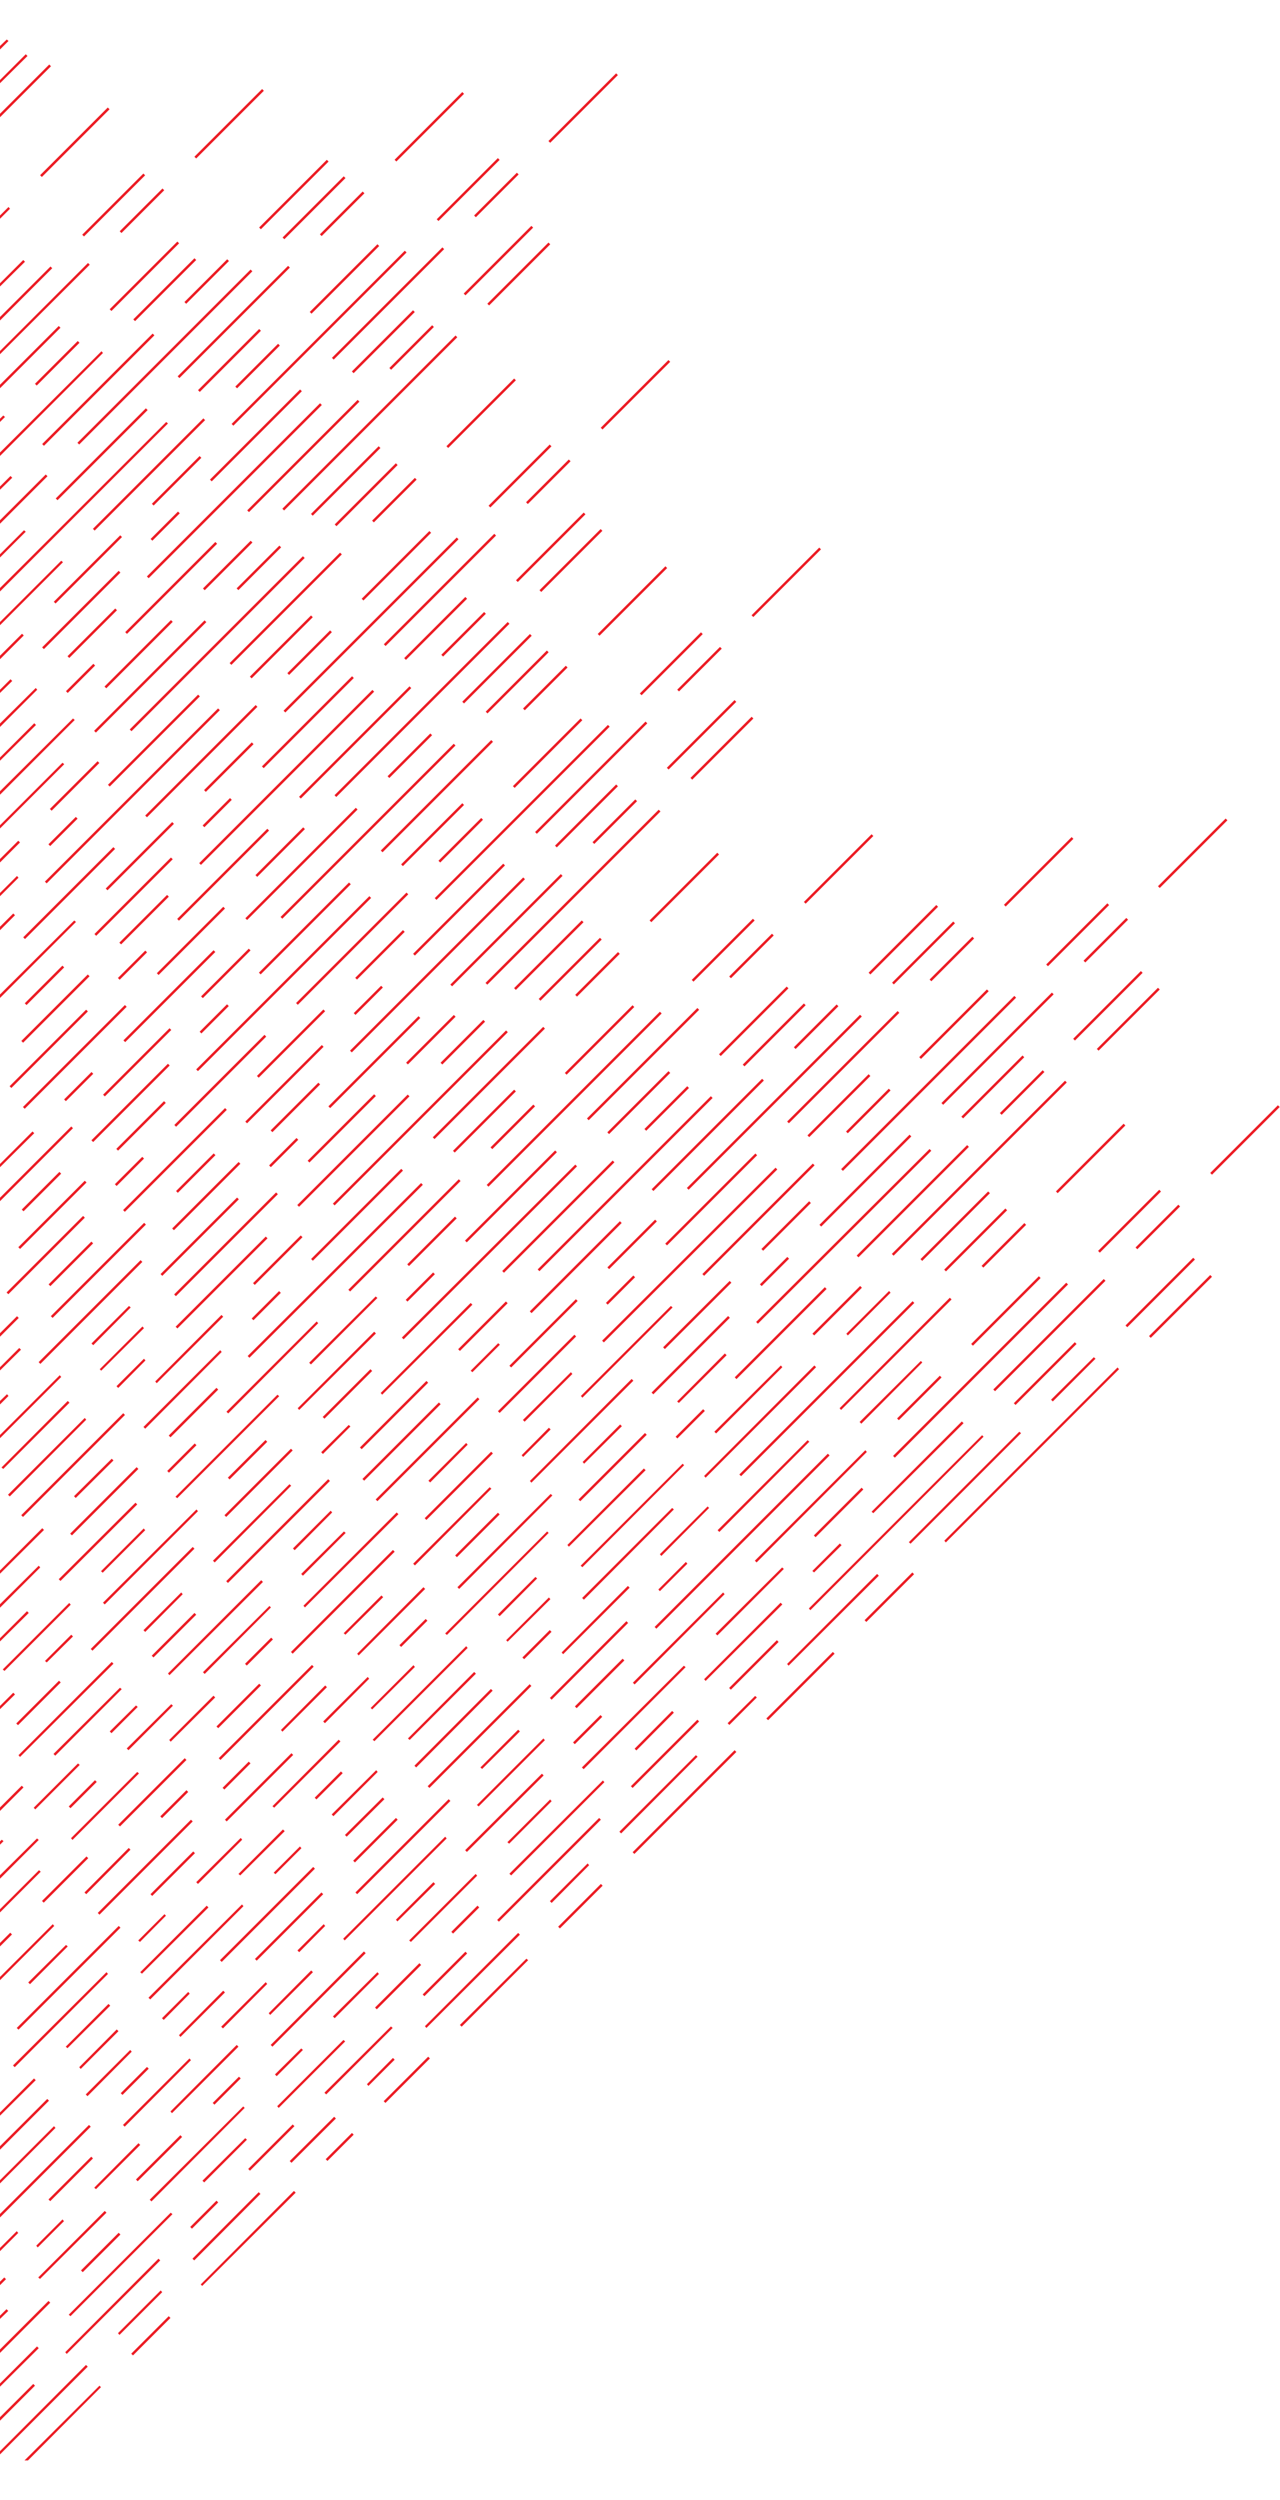 <?xml version="1.0" encoding="utf-8"?>
<!-- Generator: Adobe Illustrator 21.0.2, SVG Export Plug-In . SVG Version: 6.00 Build 0)  -->
<svg version="1.1" id="Ebene_1" xmlns="http://www.w3.org/2000/svg" xmlns:xlink="http://www.w3.org/1999/xlink" x="0px" y="0px"
	 viewBox="0 0 512.1 1000" style="enable-background:new 0 0 512.1 1000;" xml:space="preserve">
<style type="text/css">
	.st0{fill:#EC1C24;}
</style>
<g>
	<polygon class="st0" points="14.8,735.4 0,750.1 0,751.5 15.5,736 	"/>
	<polygon class="st0" points="306.6,687.4 307.3,688.1 333.9,661.5 333.2,660.8 	"/>
	<polygon class="st0" points="292.4,675.9 311.5,656.8 310.8,656.1 291.7,675.2 	"/>
	<polygon class="st0" points="117.8,850.5 117.1,849.8 99.3,867.6 100,868.3 	"/>
	<polygon class="st0" points="315.5,666.3 351.6,630.3 350.9,629.6 314.9,665.6 	"/>
	<polygon class="st0" points="291.1,689.3 291.8,690 302.8,679 302.1,678.4 	"/>
	<polygon class="st0" points="96.3,831.4 95.6,830.7 85.1,841.2 85.8,841.9 	"/>
	<polygon class="st0" points="49.2,850 49.9,850.7 76.4,824.1 75.8,823.4 	"/>
	<polygon class="st0" points="345.9,648.1 346.6,648.8 365.7,629.7 365,629 	"/>
	
		<rect x="455.1" y="521.9" transform="matrix(0.708 -0.706 0.706 0.708 -230.982 486.243)" class="st0" width="34.6" height="1"/>
	<polygon class="st0" points="119.7,780.9 130.1,770.4 129.5,769.7 119,780.2 	"/>
	
		<rect x="445.1" y="516.5" transform="matrix(0.707 -0.707 0.707 0.707 -229.559 479.717)" class="st0" width="38.3" height="1"/>
	<polygon class="st0" points="408.5,573.3 407.8,572.7 363.6,616.9 364.3,617.5 	"/>
	
		<rect x="434.7" y="488" transform="matrix(0.707 -0.707 0.707 0.707 -213.035 462.693)" class="st0" width="34.6" height="1"/>
	<polygon class="st0" points="0.7,735.9 0,736.6 0,737.9 1.4,736.5 	"/>
	<polygon class="st0" points="377.8,616.3 378.4,617 447.7,547.7 447.1,547 	"/>
	<polygon class="st0" points="235.1,745.4 220,760.5 220.7,761.2 235.7,746.1 	"/>
	
		<rect x="451.2" y="490.3" transform="matrix(0.707 -0.707 0.707 0.707 -211.339 471.361)" class="st0" width="24.2" height="1"/>
	<polygon class="st0" points="312.9,627 286.3,653.5 287,654.2 313.6,627.6 	"/>
	<polygon class="st0" points="251.9,635.1 251.2,634.4 224.7,661 225.3,661.7 	"/>
	<polygon class="st0" points="312.3,641.1 281.7,671.7 282.3,672.4 313,641.8 	"/>
	<polygon class="st0" points="268.9,603.2 232.9,639.2 233.6,639.9 269.6,603.8 	"/>
	<polygon class="st0" points="346.2,580.1 302,624.3 302.7,625 346.8,580.8 	"/>
	<polygon class="st0" points="392.9,574.1 323.6,643.4 324.2,644.1 393.5,574.7 	"/>
	<polygon class="st0" points="325.7,629 336.7,618.1 336,617.4 325,628.4 	"/>
	<polygon class="st0" points="344.7,595.1 325.6,614.2 326.3,614.9 345.4,595.8 	"/>
	<polygon class="st0" points="190.3,749.6 163.7,776.2 164.4,776.8 190.9,750.3 	"/>
	
		<rect x="146.8" y="794.2" transform="matrix(0.707 -0.707 0.707 0.707 -515.244 345.335)" class="st0" width="25.1" height="1"/>
	<polygon class="st0" points="151,788.9 133.2,806.6 133.9,807.3 151.6,789.6 	"/>
	<polygon class="st0" points="138.1,816.6 137.4,816 110.9,842.5 111.5,843.2 	"/>
	<polygon class="st0" points="216.8,709.5 186.1,740.1 186.8,740.8 217.5,710.2 	"/>
	<polygon class="st0" points="220.1,719.8 203,736.9 203.7,737.5 220.7,720.5 	"/>
	<polygon class="st0" points="349.4,605.3 385.5,569.3 384.8,568.6 348.7,604.7 	"/>
	
		<rect x="178.9" y="767.4" transform="matrix(0.707 -0.707 0.707 0.707 -488.471 356.683)" class="st0" width="14.8" height="1"/>
	<polygon class="st0" points="186.9,781.4 186.2,780.7 169.1,797.8 169.8,798.5 	"/>
	<polygon class="st0" points="211.9,673.7 171.1,714.5 171.8,715.2 212.6,674.4 	"/>
	<polygon class="st0" points="179.5,719.7 142.2,757 142.9,757.7 180.2,720.4 	"/>
	<polygon class="st0" points="125.2,788.9 124.5,788.2 107.5,805.3 108.1,806 	"/>
	<polygon class="st0" points="129.3,757.7 128.6,757 102,783.6 102.7,784.3 	"/>
	<polygon class="st0" points="192.9,707.6 208,692.6 207.3,691.9 192.2,707 	"/>
	<polygon class="st0" points="283.1,602.6 264,621.7 264.6,622.4 283.7,603.2 	"/>
	<polygon class="st0" points="31.9,706 31.2,705.4 13.5,723.1 14.1,723.8 	"/>
	
		<rect x="207.2" y="657.3" transform="matrix(0.707 -0.707 0.707 0.707 -402.208 344.78)" class="st0" width="15.5" height="1"/>
	<polygon class="st0" points="217.4,695.4 190.8,722 191.5,722.6 218,696.1 	"/>
	<polygon class="st0" points="42.6,885.1 41.9,884.4 15.3,911 16,911.6 	"/>
	<polygon class="st0" points="67.8,670.1 105.2,632.8 104.5,632.1 67.2,669.4 	"/>
	<polygon class="st0" points="52.7,820.7 52.1,820 34.3,837.8 35,838.5 	"/>
	<polygon class="st0" points="108.4,643 107.8,642.4 81.2,668.9 81.9,669.6 	"/>
	<polygon class="st0" points="15.1,899 25.6,888.5 25,887.8 14.5,898.3 	"/>
	
		<rect x="479" y="455.5" transform="matrix(0.707 -0.707 0.707 0.707 -176.505 485.803)" class="st0" width="38.3" height="1"/>
	<polygon class="st0" points="63.4,903.5 26.1,940.9 26.7,941.6 64.1,904.2 	"/>
	<polygon class="st0" points="9.8,984.2 11.2,984.2 40.4,954.9 39.8,954.3 	"/>
	<polygon class="st0" points="230.4,519.7 203.8,546.3 204.5,547 231.1,520.4 	"/>
	<polygon class="st0" points="199.3,537.3 188.3,548.3 189,548.9 200,537.9 	"/>
	<polygon class="st0" points="43.9,692.6 44.6,693.3 55.1,682.8 54.4,682.2 	"/>
	
		<rect x="352.3" y="380.7" transform="matrix(0.707 -0.707 0.707 0.707 -161.334 373.002)" class="st0" width="34.6" height="1"/>
	
		<rect x="342.3" y="375.4" transform="matrix(0.707 -0.707 0.707 0.707 -159.903 365.692)" class="st0" width="38.3" height="1"/>
	<polygon class="st0" points="264,636.5 275,625.5 274.4,624.8 263.4,635.8 	"/>
	<polygon class="st0" points="145,591.6 145.7,592.3 176.3,561.7 175.6,561 	"/>
	<polygon class="st0" points="138.3,613.2 137.6,612.6 120.5,629.6 121.2,630.3 	"/>
	<polygon class="st0" points="117.2,619.4 117.9,620.1 132.9,605 132.3,604.3 	"/>
	<polygon class="st0" points="153.8,719.7 153.1,719 138,734 138.7,734.7 	"/>
	<polygon class="st0" points="323.1,576.1 287.1,612.1 287.8,612.8 323.8,576.7 	"/>
	<polygon class="st0" points="159.1,727.9 158.4,727.2 141.3,744.3 142,745 	"/>
	<polygon class="st0" points="331.9,582.2 331.2,581.5 261.9,650.8 262.6,651.5 	"/>
	<polygon class="st0" points="356.3,517.1 355.7,516.4 338.6,533.5 339.2,534.2 	"/>
	<polygon class="st0" points="197.1,676.3 196.4,675.6 165.8,706.3 166.5,707 	"/>
	<polygon class="st0" points="191.1,559 150.3,599.8 151,600.5 191.8,559.7 	"/>
	
		<rect x="252" y="453.5" transform="matrix(0.707 -0.707 0.707 0.707 -238.075 333.253)" class="st0" width="62.5" height="1"/>
	
		<rect x="51.3" y="862.7" transform="matrix(0.708 -0.706 0.706 0.708 -591.001 297.25)" class="st0" width="25.1" height="1"/>
	<polygon class="st0" points="13.3,953.6 0,966.9 0,968.3 14,954.3 	"/>
	
		<rect x="417.3" y="462.9" transform="matrix(0.707 -0.707 0.707 0.707 -199.849 444.342)" class="st0" width="38.3" height="1"/>
	<polygon class="st0" points="106.3,792.9 88.5,810.7 89.2,811.4 106.9,793.6 	"/>
	<polygon class="st0" points="19.4,920.4 0,939.8 0,941.2 20.1,921.1 	"/>
	<polygon class="st0" points="68.2,844.6 68.8,845.3 95.4,818.7 94.7,818 	"/>
	<polygon class="st0" points="28.2,723.3 38.7,712.8 38,712.1 27.5,722.6 	"/>
	<polygon class="st0" points="250.6,648.5 220,679.2 220.7,679.9 251.3,649.2 	"/>
	<polygon class="st0" points="98.8,855.9 98.1,855.3 81,872.3 81.7,873 	"/>
	<polygon class="st0" points="2.6,923.7 0,926.3 0,927.6 3.3,924.4 	"/>
	
		<rect x="363.1" y="490" transform="matrix(0.707 -0.707 0.707 0.707 -234.886 413.954)" class="st0" width="38.3" height="1"/>
	<polygon class="st0" points="34.4,946 0,980.5 0,981.8 35.1,946.7 	"/>
	<polygon class="st0" points="359.6,568.1 376.7,551 376,550.3 358.9,567.4 	"/>
	<polygon class="st0" points="1.7,911 0,912.7 0,914.1 2.4,911.7 	"/>
	<polygon class="st0" points="380.7,519.8 380,519.1 335.9,563.3 336.5,564 	"/>
	
		<rect x="389.6" y="497.7" transform="matrix(0.707 -0.707 0.707 0.707 -234.613 429.929)" class="st0" width="24.2" height="1"/>
	
		<rect x="373.1" y="495.5" transform="matrix(0.707 -0.707 0.707 0.707 -236.346 421.334)" class="st0" width="34.6" height="1"/>
	
		<rect x="383.4" y="523.9" transform="matrix(0.707 -0.707 0.707 0.707 -252.918 438.26)" class="st0" width="38.3" height="1"/>
	<polygon class="st0" points="130.3,863.7 131,864.4 141.5,853.9 140.8,853.2 	"/>
	<polygon class="st0" points="156.4,810.6 129.8,837.1 130.5,837.8 157.1,811.2 	"/>
	
		<rect x="112.9" y="855.2" transform="matrix(0.708 -0.706 0.706 0.708 -567.792 338.675)" class="st0" width="25.1" height="1"/>
	<polygon class="st0" points="369,545 368.4,544.4 343.9,568.8 344.6,569.5 	"/>
	<polygon class="st0" points="153.5,840.5 154.2,841.2 172,823.4 171.3,822.7 	"/>
	<polygon class="st0" points="157.2,823.2 146.8,833.7 147.4,834.4 157.9,823.9 	"/>
	<polygon class="st0" points="239.7,727.2 198.9,768 199.6,768.7 240.4,727.9 	"/>
	<polygon class="st0" points="208,773.9 207.3,773.2 170,810.5 170.6,811.2 	"/>
	<polygon class="st0" points="184,810 184.7,810.7 211.3,784.1 210.6,783.5 	"/>
	<polygon class="st0" points="97.9,843.2 97.3,842.6 59.9,879.9 60.6,880.6 	"/>
	<polygon class="st0" points="49,838 59.5,827.5 58.8,826.8 48.3,837.3 	"/>
	<rect x="29.4" y="900" transform="matrix(0.708 -0.707 0.707 0.708 -624.719 291.78)" class="st0" width="21.3" height="1"/>
	<polygon class="st0" points="55.4,857.3 37.7,875.1 38.4,875.7 56.1,858 	"/>
	<polygon class="st0" points="69.2,682.3 68.5,681.7 50.7,699.4 51.4,700.1 	"/>
	<polygon class="st0" points="20.1,880.5 37.2,863.4 36.5,862.7 19.4,879.8 	"/>
	<polygon class="st0" points="103.5,876.9 77,903.5 77.7,904.2 104.2,877.6 	"/>
	<polygon class="st0" points="80.3,913.8 80.9,914.4 118.3,877.1 117.6,876.4 	"/>
	<polygon class="st0" points="86.6,880.3 76.1,890.8 76.8,891.5 87.3,881 	"/>
	<polygon class="st0" points="14.8,938.6 0,953.4 0,954.7 15.5,939.3 	"/>
	<polygon class="st0" points="430,536.9 405.6,561.3 406.3,562 430.7,537.6 	"/>
	
		<rect x="227.6" y="691.1" transform="matrix(0.708 -0.706 0.706 0.708 -419.794 368.377)" class="st0" width="15.5" height="1"/>
	<polygon class="st0" points="438.3,543.5 437.6,542.9 420.5,559.9 421.2,560.6 	"/>
	<polygon class="st0" points="6.7,892.5 0,899.2 0,900.5 7.3,893.2 	"/>
	<polygon class="st0" points="27.5,925.9 28.2,926.5 69,885.7 68.3,885.1 	"/>
	
		<rect x="314.5" y="410.2" transform="matrix(0.707 -0.707 0.707 0.707 -194.755 351.255)" class="st0" width="24.2" height="1"/>
	<polygon class="st0" points="125.3,746.8 88,784.1 88.7,784.8 126,747.5 	"/>
	<polygon class="st0" points="365.1,520.5 295.8,589.8 296.5,590.5 365.8,521.2 	"/>
	<polygon class="st0" points="289.3,637 253.2,673.1 253.9,673.8 289.9,637.7 	"/>
	
		<rect x="260.9" y="440.4" transform="matrix(0.707 -0.707 0.707 0.707 -221.022 348.297)" class="st0" width="98" height="1"/>
	<polygon class="st0" points="279.7,688.6 279,687.9 252.4,714.5 253.1,715.2 	"/>
	
		<rect x="343.4" y="547.6" transform="matrix(0.707 -0.707 0.707 0.707 -272.642 438.017)" class="st0" width="98" height="1"/>
	
		<rect x="388.7" y="533.6" transform="matrix(0.707 -0.707 0.707 0.707 -254.673 453.363)" class="st0" width="62.5" height="1"/>
	<polygon class="st0" points="254.6,700.2 269.6,685.1 268.9,684.4 253.9,699.5 	"/>
	<polygon class="st0" points="35.6,850 0,885.6 0,887 36.3,850.7 	"/>
	<polygon class="st0" points="21.6,850.5 0,872.1 0,873.4 22.2,851.2 	"/>
	<polygon class="st0" points="159,768.6 174.1,753.6 173.4,752.9 158.4,767.9 	"/>
	<polygon class="st0" points="274.3,666.9 273.6,666.3 232.8,707 233.5,707.7 	"/>
	
		<rect x="226.5" y="672.9" transform="matrix(0.707 -0.707 0.707 0.707 -405.875 366.978)" class="st0" width="27" height="1"/>
	<polygon class="st0" points="146.3,781.3 145.6,780.6 108.3,818 109,818.7 	"/>
	<polygon class="st0" points="178.1,734.7 137.3,775.5 137.9,776.2 178.7,735.4 	"/>
	<polygon class="st0" points="64.3,916.2 47.2,933.3 47.8,934 64.9,916.9 	"/>
	<polygon class="st0" points="325.8,546.2 281.7,590.4 282.3,591.1 326.5,546.9 	"/>
	<polygon class="st0" points="253.1,740.9 253.8,741.6 294.6,700.8 293.9,700.1 	"/>
	<polygon class="st0" points="278.4,702.1 247.8,732.7 248.5,733.4 279.1,702.7 	"/>
	<polygon class="st0" points="203.8,749.5 204.5,750.2 241.8,712.9 241.2,712.2 	"/>
	<polygon class="st0" points="65.5,808 75.9,797.5 75.3,796.8 64.8,807.3 	"/>
	
		<rect x="239.5" y="497.3" transform="matrix(0.707 -0.707 0.707 0.707 -277.919 324.699)" class="st0" width="27" height="1"/>
	<polygon class="st0" points="52.5,941.5 53.2,942.2 68.2,927.2 67.5,926.5 	"/>
	<polygon class="st0" points="89.3,796.3 71.6,814.1 72.2,814.8 90,797 	"/>
	
		<rect x="204.9" y="506.4" transform="matrix(0.707 -0.707 0.707 0.707 -290.933 311.403)" class="st0" width="51" height="1"/>
	<polygon class="st0" points="223.3,770.7 224,771.4 241.1,754.3 240.4,753.6 	"/>
	<polygon class="st0" points="121.2,820 120.5,819.4 110,829.8 110.7,830.5 	"/>
	<polygon class="st0" points="5.9,826.9 43.2,789.6 42.6,788.9 5.2,826.2 	"/>
	<polygon class="st0" points="85.4,678.3 67.7,696 68.3,696.7 86.1,679 	"/>
	<polygon class="st0" points="44.1,802.3 43.4,801.6 26.3,818.7 27,819.3 	"/>
	<polygon class="st0" points="47.4,812.5 46.7,811.8 31.7,826.9 32.3,827.6 	"/>
	
		<rect x="62.4" y="721.2" transform="matrix(0.707 -0.707 0.707 0.707 -489.874 260.793)" class="st0" width="14.8" height="1"/>
	<polygon class="st0" points="35.3,743.3 34.6,742.6 16.8,760.4 17.5,761.1 	"/>
	
		<rect x="-3.3" y="501.6" transform="matrix(0.707 -0.707 0.707 0.707 -349.67 160.034)" class="st0" width="43.3" height="1"/>
	<polygon class="st0" points="12,793.7 27.1,778.6 26.4,778 11.3,793 	"/>
	<polygon class="st0" points="7.4,811.9 48.2,771.1 47.5,770.4 6.7,811.2 	"/>
	
		<rect x="458.1" y="340.8" transform="matrix(0.707 -0.707 0.707 0.707 -101.545 437.43)" class="st0" width="38.3" height="1"/>
	
		<rect x="23.8" y="434.2" transform="matrix(0.707 -0.707 0.707 0.707 -298.16 149.629)" class="st0" width="15.5" height="1"/>
	<polygon class="st0" points="13.6,831.4 0,845 0,846.3 14.3,832.1 	"/>
	
		<rect x="434.2" y="407.2" transform="matrix(0.707 -0.707 0.707 0.707 -156.056 438.667)" class="st0" width="34.6" height="1"/>
	
		<rect x="362.6" y="409.2" transform="matrix(0.707 -0.707 0.707 0.707 -177.899 389.925)" class="st0" width="38.3" height="1"/>
	<rect x="6" y="476.2" transform="matrix(0.707 -0.707 0.707 0.707 -332.208 151.399)" class="st0" width="21.3" height="1"/>
	
		<rect x="368.8" y="383.1" transform="matrix(0.707 -0.707 0.707 0.707 -159.687 381.702)" class="st0" width="24.2" height="1"/>
	<polygon class="st0" points="28.5,450.6 0,479.1 0,480.5 29.2,451.3 	"/>
	<polygon class="st0" points="13,452.6 0,465.6 0,466.9 13.7,453.3 	"/>
	
		<rect x="322.6" y="432.9" transform="matrix(0.707 -0.707 0.707 0.707 -197.611 389.678)" class="st0" width="98" height="1"/>
	<polygon class="st0" points="18.9,839.6 0,858.5 0,859.9 19.6,840.3 	"/>
	
		<rect x="430.4" y="375.6" transform="matrix(0.707 -0.707 0.707 0.707 -136.344 423.038)" class="st0" width="24.2" height="1"/>
	
		<rect x="424.2" y="401.8" transform="matrix(0.707 -0.707 0.707 0.707 -154.624 431.357)" class="st0" width="38.3" height="1"/>
	
		<rect x="413.9" y="373.4" transform="matrix(0.707 -0.707 0.707 0.707 -138.065 414.436)" class="st0" width="34.6" height="1"/>
	<polygon class="st0" points="4.1,773.1 0,777.2 0,778.6 4.8,773.8 	"/>
	
		<rect x="396.5" y="348.2" transform="matrix(0.707 -0.707 0.707 0.707 -124.849 396.071)" class="st0" width="38.3" height="1"/>
	<polygon class="st0" points="15.6,748.1 0,763.7 0,765 16.3,748.7 	"/>
	<polygon class="st0" points="21.1,769.7 0,790.8 0,792.1 21.7,770.4 	"/>
	<polygon class="st0" points="199.2,645.8 199.9,646.5 214.9,631.4 214.2,630.8 	"/>
	<polygon class="st0" points="148.9,683.8 166,666.8 165.4,666.1 148.3,683.2 	"/>
	<polygon class="st0" points="196.5,580.7 169.9,607.3 170.6,608 197.2,581.4 	"/>
	<polygon class="st0" points="228.4,548.9 209.2,568 209.9,568.7 229,549.6 	"/>
	
		<rect x="226.4" y="586.4" transform="matrix(0.707 -0.707 0.707 0.707 -343.198 345.286)" class="st0" width="37.6" height="1"/>
	<polygon class="st0" points="248.1,569.8 233.1,584.8 233.7,585.5 248.8,570.5 	"/>
	<polygon class="st0" points="229.8,533.9 199.2,564.5 199.9,565.2 230.5,534.6 	"/>
	
		<rect x="143.6" y="318" transform="matrix(0.707 -0.707 0.707 0.707 -174.009 216.917)" class="st0" width="62.5" height="1"/>
	<polygon class="st0" points="55.6,709.4 54.9,708.8 28.4,735.3 29,736 	"/>
	<polygon class="st0" points="195.9,594.9 165.3,625.5 166,626.2 196.6,595.5 	"/>
	<polygon class="st0" points="220.2,639.7 219.6,639 202.5,656.1 203.1,656.7 	"/>
	<polygon class="st0" points="178.1,653.4 178.8,654 219.5,613.2 218.9,612.6 	"/>
	<polygon class="st0" points="136.4,708.6 125.9,719.1 126.6,719.8 137.1,709.3 	"/>
	<polygon class="st0" points="209.3,582.8 220.3,571.8 219.6,571.1 208.7,582.1 	"/>
	
		<rect x="254.8" y="541.6" transform="matrix(0.707 -0.707 0.707 0.707 -302.376 354.274)" class="st0" width="43.3" height="1"/>
	
		<rect x="96.5" y="370.9" transform="matrix(0.707 -0.707 0.707 0.707 -226.874 195.068)" class="st0" width="51" height="1"/>
	<polygon class="st0" points="290,541.4 270.9,560.6 271.6,561.2 290.7,542.1 	"/>
	<polygon class="st0" points="271,575.4 282,564.4 281.3,563.7 270.3,574.7 	"/>
	
		<rect x="240.6" y="515.5" transform="matrix(0.707 -0.707 0.707 0.707 -292.145 326.822)" class="st0" width="15.5" height="1"/>
	
		<rect x="179.7" y="267" transform="matrix(0.707 -0.707 0.707 0.707 -130.876 218.968)" class="st0" width="38.3" height="1"/>
	
		<rect x="151.9" y="301.8" transform="matrix(0.707 -0.707 0.707 0.707 -165.712 204.526)" class="st0" width="24.2" height="1"/>
	
		<rect x="260.3" y="525.4" transform="matrix(0.708 -0.706 0.706 0.708 -289.934 350.727)" class="st0" width="37.6" height="1"/>
	<rect x="98.3" y="332" transform="matrix(0.707 -0.707 0.707 0.707 -191.981 201.57)" class="st0" width="98" height="1"/>
	<polygon class="st0" points="232.4,558.4 233,559.1 269.1,523 268.4,522.4 	"/>
	
		<rect x="89.4" y="345.1" transform="matrix(0.707 -0.707 0.707 0.707 -209.034 186.529)" class="st0" width="62.5" height="1"/>
	<polygon class="st0" points="286.5,573.4 313,546.9 312.4,546.2 285.8,572.7 	"/>
	<polygon class="st0" points="74.6,704 73.9,703.3 47.3,729.9 48,730.6 	"/>
	<polygon class="st0" points="227.6,618.7 258.3,588.1 257.6,587.4 227,618 	"/>
	<polygon class="st0" points="170.3,647.6 159.8,658.1 160.5,658.8 171,648.3 	"/>
	<polygon class="st0" points="252.7,551.6 212,592.4 212.6,593.1 253.4,552.3 	"/>
	<polygon class="st0" points="120.6,739.3 120,738.6 109.5,749.1 110.2,749.7 	"/>
	<polygon class="st0" points="113.2,731.8 95.4,749.6 96.1,750.2 113.9,732.5 	"/>
	<rect x="42.3" y="398" transform="matrix(0.707 -0.707 0.707 0.707 -261.91 164.68)" class="st0" width="51" height="1"/>
	
		<rect x="321.5" y="523.8" transform="matrix(0.707 -0.707 0.707 0.707 -272.593 390.464)" class="st0" width="27" height="1"/>
	
		<rect x="286.9" y="532.8" transform="matrix(0.707 -0.707 0.707 0.707 -285.583 377.097)" class="st0" width="51" height="1"/>
	
		<rect x="259.1" y="479.3" transform="matrix(0.707 -0.707 0.707 0.707 -255.9 341.791)" class="st0" width="51" height="1"/>
	
		<rect x="227.1" y="501.3" transform="matrix(0.708 -0.706 0.706 0.708 -273.817 341.692)" class="st0" width="98" height="1"/>
	
		<rect x="36.1" y="424.5" transform="matrix(0.707 -0.707 0.707 0.707 -284.406 163.285)" class="st0" width="37.6" height="1"/>
	<polygon class="st0" points="273.7,586.1 273.1,585.5 232.3,626.3 233,626.9 	"/>
	<polygon class="st0" points="220.3,597.6 183,634.9 183.7,635.6 221,598.2 	"/>
	<polygon class="st0" points="130.1,674.2 112.4,692 113,692.7 130.8,674.9 	"/>
	<polygon class="st0" points="138.2,653.9 153.3,638.9 152.6,638.2 137.5,653.3 	"/>
	
		<rect x="233.9" y="239.9" transform="matrix(0.707 -0.707 0.707 0.707 -95.84 249.356)" class="st0" width="38.3" height="1"/>
	<polygon class="st0" points="147.7,671.5 147.1,670.8 129.3,688.6 130,689.3 	"/>
	<polygon class="st0" points="169.4,634.9 142.9,661.5 143.5,662.2 170.1,635.6 	"/>
	<polygon class="st0" points="104.4,674.2 103.7,673.5 86.6,690.6 87.3,691.3 	"/>
	<polygon class="st0" points="157.2,620 116.4,660.8 117.1,661.5 157.9,620.7 	"/>
	<polygon class="st0" points="79.2,753.6 96.9,735.9 96.3,735.2 78.5,752.9 	"/>
	
		<rect x="30.6" y="440.7" transform="matrix(0.707 -0.707 0.707 0.707 -296.638 166.188)" class="st0" width="43.3" height="1"/>
	<polygon class="st0" points="172.1,593 187.1,577.9 186.5,577.2 171.4,592.3 	"/>
	<polygon class="st0" points="158.7,605 121.4,642.3 122,643 159.4,605.7 	"/>
	
		<rect x="396.5" y="436.6" transform="matrix(0.707 -0.708 0.708 0.707 -189.408 417.286)" class="st0" width="24.2" height="1"/>
	
		<rect x="189.7" y="272.3" transform="matrix(0.707 -0.707 0.707 0.707 -132.308 226.278)" class="st0" width="34.6" height="1"/>
	<polygon class="st0" points="199.2,605.1 182.1,622.2 182.8,622.9 199.9,605.8 	"/>
	
		<rect x="78" y="407.1" transform="matrix(0.707 -0.707 0.707 0.707 -263.097 180.019)" class="st0" width="15.5" height="1"/>
	<polygon class="st0" points="190.4,669.5 189.7,668.8 163.2,695.4 163.9,696 	"/>
	
		<rect x="96.3" y="660.2" transform="matrix(0.707 -0.707 0.707 0.707 -436.816 266.866)" class="st0" width="14.8" height="1"/>
	<rect x="334" y="480" transform="matrix(0.707 -0.707 0.707 0.707 -232.76 399.02)" class="st0" width="62.5" height="1"/>
	
		<rect x="380" y="434.3" transform="matrix(0.707 -0.707 0.707 0.707 -191.092 408.279)" class="st0" width="34.6" height="1"/>
	<polygon class="st0" points="66.4,766.3 65.8,765.7 55.3,776.2 56,776.8 	"/>
	
		<rect x="206.1" y="274.7" transform="matrix(0.707 -0.707 0.707 0.707 -130.674 234.914)" class="st0" width="24.2" height="1"/>
	
		<rect x="367.9" y="419" transform="matrix(0.707 -0.707 0.707 0.707 -179.69 405.101)" class="st0" width="62.5" height="1"/>
	
		<rect x="301.1" y="489.9" transform="matrix(0.707 -0.707 0.707 0.707 -254.613 366.126)" class="st0" width="27" height="1"/>
	<polygon class="st0" points="96.8,761.8 59.4,799.1 60.1,799.8 97.4,762.5 	"/>
	<polygon class="st0" points="56.8,789.5 83.4,763 82.7,762.3 56.1,788.9 	"/>
	
		<rect x="342.9" y="466.8" transform="matrix(0.707 -0.707 0.707 0.707 -215.655 413.988)" class="st0" width="98" height="1"/>
	
		<rect x="302.2" y="508.1" transform="matrix(0.707 -0.707 0.707 0.707 -268.86 368.178)" class="st0" width="15.5" height="1"/>
	<polygon class="st0" points="60.9,758.4 78,741.3 77.3,740.6 60.2,757.7 	"/>
	<polygon class="st0" points="124.8,666 87.5,703.3 88.2,704 125.5,666.7 	"/>
	
		<rect x="272.3" y="487.4" transform="matrix(0.707 -0.707 0.707 0.707 -256.108 357.558)" class="st0" width="62.5" height="1"/>
	<polygon class="st0" points="77.1,728.6 76.4,727.9 39.1,765.2 39.8,765.9 	"/>
	<rect x="335" y="444" transform="matrix(0.707 -0.708 0.708 0.707 -212.718 375.89)" class="st0" width="24.2" height="1"/>
	<polygon class="st0" points="151.1,708.8 150.5,708.1 132.7,725.8 133.4,726.5 	"/>
	<polygon class="st0" points="116.6,701.3 90,727.9 90.7,728.6 117.3,702 	"/>
	<polygon class="st0" points="186.5,658.5 149.1,695.9 149.8,696.5 187.1,659.2 	"/>
	<polygon class="st0" points="135.5,695.9 109,722.5 109.7,723.1 136.2,696.6 	"/>
	
		<rect x="87.4" y="709.8" transform="matrix(0.707 -0.707 0.707 0.707 -474.567 275.102)" class="st0" width="14.8" height="1"/>
	
		<rect x="76.9" y="388.9" transform="matrix(0.707 -0.707 0.707 0.707 -248.877 177.974)" class="st0" width="27" height="1"/>
	
		<rect x="306.2" y="426.4" transform="matrix(0.707 -0.707 0.707 0.707 -203.035 363.64)" class="st0" width="62.5" height="1"/>
	
		<rect x="318.4" y="441.8" transform="matrix(0.707 -0.707 0.707 0.707 -214.415 366.922)" class="st0" width="34.6" height="1"/>
	
		<rect x="288.7" y="493.9" transform="matrix(0.708 -0.706 0.706 0.708 -250.589 382.939)" class="st0" width="98" height="1"/>
	
		<rect x="320.8" y="471.8" transform="matrix(0.707 -0.707 0.707 0.707 -232.526 383.182)" class="st0" width="51" height="1"/>
	<polygon class="st0" points="34.5,757.7 52.2,739.9 51.5,739.2 33.8,757 	"/>
	<polygon class="st0" points="1.8,668.4 28.3,641.9 27.7,641.2 1.1,667.8 	"/>
	
		<rect x="105.8" y="460.6" transform="matrix(0.707 -0.707 0.707 0.707 -292.785 215.33)" class="st0" width="15.5" height="1"/>
	<polygon class="st0" points="5.3,677.1 0,682.4 0,683.7 6,677.8 	"/>
	<polygon class="st0" points="45.4,665.5 44.7,664.8 7.4,702.1 8,702.8 	"/>
	
		<rect x="118" y="450.9" transform="matrix(0.707 -0.707 0.707 0.707 -279.127 228.95)" class="st0" width="37.6" height="1"/>
	
		<rect x="180.8" y="439.2" transform="matrix(0.707 -0.707 0.707 0.707 -243.616 291.293)" class="st0" width="98" height="1"/>
	<rect x="201.2" y="473" transform="matrix(0.707 -0.707 0.707 0.707 -261.552 315.624)" class="st0" width="98" height="1"/>
	<polygon class="st0" points="18.7,665 29.2,654.6 28.5,653.9 18,664.4 	"/>
	
		<rect x="226.1" y="425.2" transform="matrix(0.707 -0.707 0.707 0.707 -225.648 306.64)" class="st0" width="62.5" height="1"/>
	
		<rect x="158.9" y="415.4" transform="matrix(0.707 -0.707 0.707 0.707 -243.557 243.739)" class="st0" width="27" height="1"/>
	<polygon class="st0" points="34.5,567.9 33.9,567.2 3.2,597.9 3.9,598.6 	"/>
	<polygon class="st0" points="24.3,673 23.6,672.3 6.5,689.4 7.2,690.1 	"/>
	<polygon class="st0" points="8.7,714.3 0,723 0,724.4 9.4,715 	"/>
	
		<rect x="292.5" y="413.5" transform="matrix(0.707 -0.707 0.707 0.707 -201.988 340.309)" class="st0" width="34.6" height="1"/>
	<polygon class="st0" points="57.4,652.1 58.1,652.8 73.1,637.7 72.5,637 	"/>
	
		<rect x="272.1" y="379.6" transform="matrix(0.707 -0.707 0.707 0.707 -184 315.968)" class="st0" width="34.6" height="1"/>
	
		<rect x="288.6" y="381.9" transform="matrix(0.707 -0.707 0.707 0.707 -182.312 324.637)" class="st0" width="24.2" height="1"/>
	
		<rect x="282.5" y="408" transform="matrix(0.707 -0.707 0.707 0.707 -200.523 332.991)" class="st0" width="38.3" height="1"/>
	<polygon class="st0" points="61.4,663 78.5,645.9 77.8,645.2 60.7,662.3 	"/>
	
		<rect x="62.7" y="431.9" transform="matrix(0.707 -0.707 0.707 0.707 -279.936 188.983)" class="st0" width="51" height="1"/>
	<rect x="64.5" y="393" transform="matrix(0.707 -0.707 0.707 0.707 -244.969 195.515)" class="st0" width="98" height="1"/>
	<polygon class="st0" points="41.9,641.8 79.2,604.5 78.6,603.8 41.2,641.1 	"/>
	<polygon class="st0" points="116.5,594.3 115.8,593.7 85.2,624.3 85.9,625 	"/>
	<rect x="179" y="478.1" transform="matrix(0.707 -0.707 0.707 0.707 -278.53 284.791)" class="st0" width="51" height="1"/>
	
		<rect x="7.4" y="524.4" transform="matrix(0.707 -0.707 0.707 0.707 -360.529 179.352)" class="st0" width="57.7" height="1"/>
	
		<rect x="205.3" y="310.6" transform="matrix(0.707 -0.707 0.707 0.707 -150.664 258.377)" class="st0" width="62.5" height="1"/>
	
		<rect x="155.8" y="333.4" transform="matrix(0.707 -0.707 0.707 0.707 -185.378 220.195)" class="st0" width="34.6" height="1"/>
	<polygon class="st0" points="70.9,599.3 111.7,558.5 111,557.9 70.2,598.7 	"/>
	<polygon class="st0" points="6.8,526.5 0,533.3 0,534.7 7.5,527.2 	"/>
	
		<rect x="92.2" y="433.2" transform="matrix(0.707 -0.707 0.707 0.707 -273.322 207.551)" class="st0" width="43.3" height="1"/>
	<polygon class="st0" points="2.8,557.7 0,560.4 0,561.8 3.4,558.4 	"/>
	<polygon class="st0" points="1.3,587.6 27.8,561.1 27.1,560.4 0.6,587 	"/>
	<polygon class="st0" points="7.7,539.2 0,546.9 0,548.2 8.4,539.9 	"/>
	
		<rect x="124.3" y="424.4" transform="matrix(0.707 -0.707 0.707 0.707 -256.546 230.375)" class="st0" width="51" height="1"/>
	<rect x="160" y="324.5" transform="matrix(0.707 -0.707 0.707 0.707 -168.616 242.962)" class="st0" width="98" height="1"/>
	<rect x="147" y="500.1" transform="matrix(0.708 -0.706 0.706 0.708 -296.375 284.751)" class="st0" width="98" height="1"/>
	
		<rect x="126.1" y="385.5" transform="matrix(0.707 -0.707 0.707 0.707 -221.665 236.876)" class="st0" width="98" height="1"/>
	
		<rect x="97.7" y="417" transform="matrix(0.707 -0.707 0.707 0.707 -261.103 204.646)" class="st0" width="37.6" height="1"/>
	
		<rect x="104.7" y="442.5" transform="matrix(0.707 -0.707 0.707 0.707 -278.594 213.351)" class="st0" width="27" height="1"/>
	
		<rect x="172.3" y="335.6" transform="matrix(0.707 -0.707 0.707 0.707 -183.666 228.86)" class="st0" width="24.2" height="1"/>
	
		<rect x="159.4" y="496.1" transform="matrix(0.707 -0.707 0.707 0.707 -300.515 267.697)" class="st0" width="27" height="1"/>
	<polygon class="st0" points="23.9,550.1 0,574 0,575.3 24.5,550.8 	"/>
	
		<rect x="160.5" y="514.3" transform="matrix(0.707 -0.707 0.707 0.707 -314.765 269.815)" class="st0" width="15.5" height="1"/>
	
		<rect x="158.2" y="363.4" transform="matrix(0.707 -0.707 0.707 0.707 -203.499 236.458)" class="st0" width="51" height="1"/>
	
		<rect x="271.6" y="298.8" transform="matrix(0.707 -0.707 0.707 0.707 -127.029 291.943)" class="st0" width="34.6" height="1"/>
	
		<rect x="16.3" y="505.1" transform="matrix(0.707 -0.707 0.707 0.707 -349.186 168.184)" class="st0" width="24.2" height="1"/>
	<polygon class="st0" points="90.5,606.8 117.1,580.2 116.4,579.5 89.8,606.1 	"/>
	<polygon class="st0" points="139.5,570 128.5,580.9 129.2,581.6 140.2,570.6 	"/>
	<polygon class="st0" points="148.2,547.7 129.1,566.8 129.8,567.5 148.9,548.4 	"/>
	<polygon class="st0" points="202.4,520.6 183.3,539.7 184,540.4 203.1,521.3 	"/>
	<polygon class="st0" points="188.3,521.2 152.3,557.2 152.9,557.9 189,521.9 	"/>
	<polygon class="st0" points="37,660.3 77.8,619.5 77.1,618.8 36.3,659.6 	"/>
	
		<rect x="13" y="507.7" transform="matrix(0.707 -0.707 0.707 0.707 -347.798 176.722)" class="st0" width="52.8" height="1"/>
	<polygon class="st0" points="22.1,702.3 48.7,675.7 48,675.1 21.4,701.6 	"/>
	<polygon class="st0" points="41.1,629.1 58.1,612.1 57.5,611.4 40.4,628.5 	"/>
	
		<rect x="295.5" y="232.4" transform="matrix(0.707 -0.707 0.707 0.707 -72.547 290.724)" class="st0" width="38.3" height="1"/>
	
		<rect x="2.2" y="485.5" transform="matrix(0.707 -0.707 0.707 0.707 -337.478 157.197)" class="st0" width="37.6" height="1"/>
	
		<rect x="180.3" y="358.4" transform="matrix(0.707 -0.707 0.707 0.707 -186.614 267.261)" class="st0" width="98" height="1"/>
	
		<rect x="261.6" y="293.4" transform="matrix(0.707 -0.707 0.707 0.707 -125.598 284.633)" class="st0" width="38.3" height="1"/>
	
		<rect x="267.8" y="267.2" transform="matrix(0.707 -0.707 0.707 0.707 -107.3 276.304)" class="st0" width="24.2" height="1"/>
	
		<rect x="316.4" y="347.1" transform="matrix(0.707 -0.707 0.707 0.707 -147.477 339.079)" class="st0" width="38.3" height="1"/>
	<polygon class="st0" points="144.7,579.7 171.3,553.1 170.6,552.4 144,579 	"/>
	<polygon class="st0" points="123.7,545.1 124.4,545.8 151,519.2 150.3,518.6 	"/>
	<polygon class="st0" points="149.7,532.7 119.1,563.3 119.7,564 150.4,533.4 	"/>
	<polygon class="st0" points="91.2,633.2 132,592.4 131.3,591.7 90.5,632.5 	"/>
	<polygon class="st0" points="57.6,531.3 57,530.6 39.9,547.7 40.5,548.3 	"/>
	
		<rect x="217.4" y="325.9" transform="matrix(0.707 -0.707 0.707 0.707 -162.066 261.555)" class="st0" width="34.6" height="1"/>
	
		<rect x="171.4" y="371.6" transform="matrix(0.707 -0.707 0.707 0.707 -203.729 252.294)" class="st0" width="62.5" height="1"/>
	
		<rect x="233.9" y="328.2" transform="matrix(0.707 -0.707 0.707 0.707 -160.348 270.217)" class="st0" width="24.2" height="1"/>
	
		<rect x="192.2" y="486.2" transform="matrix(0.707 -0.707 0.707 0.707 -278.703 300.555)" class="st0" width="62.5" height="1"/>
	
		<rect x="67.7" y="468.8" transform="matrix(0.707 -0.707 0.707 0.707 -308.87 192.858)" class="st0" width="21.3" height="1"/>
	
		<rect x="200" y="300.8" transform="matrix(0.707 -0.707 0.707 0.707 -148.872 243.201)" class="st0" width="38.3" height="1"/>
	<rect x="43" y="449.9" transform="matrix(0.707 -0.707 0.707 0.707 -301.952 171.887)" class="st0" width="27" height="1"/>
	
		<rect x="41.2" y="463.5" transform="matrix(0.707 -0.707 0.707 0.707 -307.582 185.474)" class="st0" width="57.7" height="1"/>
	
		<rect x="44.1" y="468.1" transform="matrix(0.707 -0.707 0.707 0.707 -316.171 173.938)" class="st0" width="15.5" height="1"/>
	
		<rect x="63.8" y="478" transform="matrix(0.707 -0.707 0.707 0.707 -314.175 198.56)" class="st0" width="37.6" height="1"/>
	
		<rect x="58.3" y="494.2" transform="matrix(0.707 -0.707 0.707 0.707 -326.387 201.467)" class="st0" width="43.3" height="1"/>
	<polygon class="st0" points="36.6,537.4 37.3,538.1 52.3,523 51.6,522.4 	"/>
	
		<rect x="251.3" y="265" transform="matrix(0.707 -0.707 0.707 0.707 -109.045 267.715)" class="st0" width="34.6" height="1"/>
	
		<rect x="254.7" y="442.9" transform="matrix(0.707 -0.707 0.707 0.707 -235.374 318.553)" class="st0" width="24.2" height="1"/>
	
		<rect x="238.3" y="440.6" transform="matrix(0.707 -0.707 0.707 0.707 -237.008 309.917)" class="st0" width="34.6" height="1"/>
	
		<rect x="109.7" y="379" transform="matrix(0.707 -0.707 0.707 0.707 -227.071 210.833)" class="st0" width="62.5" height="1"/>
	
		<rect x="138.6" y="381.5" transform="matrix(0.707 -0.707 0.707 0.707 -225.59 219.406)" class="st0" width="27" height="1"/>
	
		<rect x="61.6" y="497.3" transform="matrix(0.707 -0.707 0.707 0.707 -325.475 209.744)" class="st0" width="57.7" height="1"/>
	
		<rect x="139.7" y="399.7" transform="matrix(0.707 -0.707 0.707 0.707 -239.834 221.454)" class="st0" width="15.5" height="1"/>
	
		<rect x="88.5" y="583.4" transform="matrix(0.707 -0.707 0.707 0.707 -383.878 241.188)" class="st0" width="21.3" height="1"/>
	
		<rect x="119.2" y="446.7" transform="matrix(0.707 -0.707 0.707 0.707 -266.919 249.932)" class="st0" width="98" height="1"/>
	<polygon class="st0" points="90.6,564.7 91.3,565.4 127.3,529.3 126.7,528.6 	"/>
	<polygon class="st0" points="16.9,611.3 0,628.2 0,629.5 17.6,612 	"/>
	<polygon class="st0" points="10.3,21.7 0,32 0,33.3 11,22.4 	"/>
	<rect x="63.2" y="512.6" transform="matrix(0.707 -0.707 0.707 0.707 -336.823 212.971)" class="st0" width="51" height="1"/>
	
		<rect x="23" y="600.1" transform="matrix(0.707 -0.707 0.707 0.707 -412.458 205.461)" class="st0" width="37.6" height="1"/>
	<polygon class="st0" points="19.7,25.8 0,45.5 0,46.9 20.4,26.5 	"/>
	
		<rect x="172.8" y="416.4" transform="matrix(0.707 -0.708 0.708 0.707 -240.724 253.059)" class="st0" width="24.2" height="1"/>
	<polygon class="st0" points="44.7,583.5 29.6,598.5 30.3,599.2 45.4,584.2 	"/>
	<polygon class="st0" points="10.8,644.5 0,655.3 0,656.6 11.5,645.2 	"/>
	
		<rect x="220.8" y="415.5" transform="matrix(0.707 -0.707 0.707 0.707 -223.885 291.534)" class="st0" width="38.3" height="1"/>
	<polygon class="st0" points="54.9,601.8 54.2,601.1 23.5,631.7 24.2,632.4 	"/>
	
		<rect x="227" y="389.3" transform="matrix(0.707 -0.707 0.707 0.707 -205.587 283.206)" class="st0" width="24.2" height="1"/>
	<rect x="85.3" y="507.6" transform="matrix(0.708 -0.706 0.706 0.708 -319.673 243.261)" class="st0" width="98" height="1"/>
	
		<rect x="130.6" y="493.7" transform="matrix(0.707 -0.707 0.707 0.707 -302.013 259.195)" class="st0" width="62.5" height="1"/>
	
		<rect x="117.4" y="485.5" transform="matrix(0.707 -0.707 0.707 0.707 -301.786 243.359)" class="st0" width="51" height="1"/>
	
		<rect x="193.1" y="450.3" transform="matrix(0.707 -0.707 0.707 0.707 -258.632 277.121)" class="st0" width="24.2" height="1"/>
	
		<rect x="110.2" y="459.8" transform="matrix(0.707 -0.707 0.707 0.707 -284.059 234.862)" class="st0" width="62.5" height="1"/>
	
		<rect x="97.7" y="503.6" transform="matrix(0.707 -0.707 0.707 0.707 -323.889 226.307)" class="st0" width="27" height="1"/>
	<rect x="176.6" y="448" transform="matrix(0.707 -0.707 0.707 0.707 -260.37 268.457)" class="st0" width="34.6" height="1"/>
	
		<rect x="254.7" y="354.5" transform="matrix(0.707 -0.707 0.707 0.707 -170.822 297.618)" class="st0" width="38.3" height="1"/>
	<rect x="64" y="564.6" transform="matrix(0.707 -0.707 0.707 0.707 -376.916 220.314)" class="st0" width="27" height="1"/>
	<polygon class="st0" points="78.6,578.1 77.9,577.4 66.9,588.4 67.6,589.1 	"/>
	<polygon class="st0" points="89.3,526.7 88.6,526 62.1,552.6 62.7,553.3 	"/>
	<polygon class="st0" points="58.1,571.5 88.7,540.8 88.1,540.1 57.4,570.8 	"/>
	
		<rect x="98.9" y="521.8" transform="matrix(0.707 -0.707 0.707 0.707 -338.145 228.421)" class="st0" width="15.5" height="1"/>
	<polygon class="st0" points="15.5,626.3 0,641.7 0,643.1 16.1,627 	"/>
	
		<rect x="210.6" y="387.1" transform="matrix(0.708 -0.707 0.707 0.708 -207.261 274.42)" class="st0" width="34.6" height="1"/>
	
		<rect x="164.4" y="432.7" transform="matrix(0.707 -0.707 0.707 0.707 -249.018 265.249)" class="st0" width="62.5" height="1"/>
	
		<rect x="200.5" y="381.6" transform="matrix(0.707 -0.707 0.707 0.707 -205.874 267.233)" class="st0" width="38.3" height="1"/>
	<polygon class="st0" points="50,566 49.3,565.3 8.5,606.1 9.2,606.8 	"/>
	<polygon class="st0" points="58.2,544.2 57.6,543.5 46.6,554.5 47.3,555.2 	"/>
	<polygon class="st0" points="40.6,140.5 0,181 0,182.4 41.2,141.2 	"/>
	<polygon class="st0" points="2.7,15.8 0,18.4 0,19.8 3.4,16.4 	"/>
	
		<rect x="10.8" y="144.8" transform="matrix(0.707 -0.707 0.707 0.707 -96.02 58.782)" class="st0" width="24.2" height="1"/>
	<polygon class="st0" points="35.2,105.2 0,140.4 0,141.7 35.9,105.9 	"/>
	<polygon class="st0" points="20.2,106.6 0,126.8 0,128.2 20.9,107.3 	"/>
	<polygon class="st0" points="23.5,130.4 0,153.9 0,155.3 24.2,131.1 	"/>
	<polygon class="st0" points="1.3,166.2 0,167.5 0,168.8 2,166.8 	"/>
	<rect x="28.2" y="81.5" transform="matrix(0.707 -0.707 0.707 0.707 -44.662 56.2)" class="st0" width="34.6" height="1"/>
	<polygon class="st0" points="3.4,82.8 0,86.2 0,87.5 4,83.5 	"/>
	<rect x="44.7" y="83.8" transform="matrix(0.707 -0.707 0.707 0.707 -42.962 64.866)" class="st0" width="24.2" height="1"/>
	<rect x="38.6" y="110" transform="matrix(0.707 -0.707 0.707 0.707 -61.188 73.223)" class="st0" width="38.3" height="1"/>
	<rect x="72.5" y="49" transform="matrix(0.707 -0.707 0.707 0.707 -8.123 79.305)" class="st0" width="38.3" height="1"/>
	<rect x="10.8" y="56.4" transform="matrix(0.707 -0.707 0.707 0.707 -31.471 37.846)" class="st0" width="38.3" height="1"/>
	<polygon class="st0" points="9.3,104 0,113.3 0,114.6 10,104.7 	"/>
	
		<rect x="48.6" y="115.4" transform="matrix(0.707 -0.707 0.707 0.707 -62.619 80.533)" class="st0" width="34.6" height="1"/>
	
		<rect x="119.2" y="191.9" transform="matrix(0.707 -0.707 0.707 0.707 -95.534 154.182)" class="st0" width="38.3" height="1"/>
	
		<rect x="139.5" y="225.8" transform="matrix(0.707 -0.707 0.707 0.707 -113.569 178.488)" class="st0" width="38.3" height="1"/>
	
		<rect x="49.3" y="304" transform="matrix(0.707 -0.707 0.707 0.707 -191.691 146.146)" class="st0" width="62.5" height="1"/>
	
		<rect x="28.9" y="270.1" transform="matrix(0.707 -0.707 0.707 0.707 -173.742 121.812)" class="st0" width="62.5" height="1"/>
	
		<rect x="145.7" y="199.6" transform="matrix(0.707 -0.707 0.707 0.707 -95.261 170.157)" class="st0" width="24.2" height="1"/>
	<rect x="83.1" y="243" transform="matrix(0.707 -0.707 0.707 0.707 -138.687 152.201)" class="st0" width="62.5" height="1"/>
	
		<rect x="95.3" y="258.3" transform="matrix(0.707 -0.707 0.707 0.707 -150.028 155.408)" class="st0" width="34.6" height="1"/>
	
		<rect x="119.9" y="283.3" transform="matrix(0.707 -0.707 0.707 0.707 -151.234 202.576)" class="st0" width="98" height="1"/>
	
		<rect x="111.8" y="260.6" transform="matrix(0.707 -0.707 0.707 0.707 -148.324 164.074)" class="st0" width="24.2" height="1"/>
	
		<rect x="91.5" y="226.7" transform="matrix(0.707 -0.707 0.707 0.707 -130.307 139.77)" class="st0" width="24.2" height="1"/>
	
		<rect x="31.8" y="358.2" transform="matrix(0.707 -0.707 0.707 0.707 -237.95 142.863)" class="st0" width="43.3" height="1"/>
	
		<rect x="144.8" y="235.5" transform="matrix(0.707 -0.707 0.707 0.707 -115.312 193.589)" class="st0" width="62.5" height="1"/>
	<rect x="37.9" y="257" transform="matrix(0.707 -0.707 0.707 0.707 -156.594 136.883)" class="st0" width="98" height="1"/>
	<rect x="99.5" y="249.5" transform="matrix(0.707 -0.707 0.707 0.707 -133.3 178.246)" class="st0" width="98" height="1"/>
	
		<rect x="63.8" y="349.4" transform="matrix(0.707 -0.707 0.707 0.707 -221.247 165.659)" class="st0" width="51" height="1"/>
	<rect x="97.7" y="288.4" transform="matrix(0.707 -0.707 0.707 0.707 -168.186 171.742)" class="st0" width="51" height="1"/>
	<rect x="2.2" y="356.8" transform="matrix(0.707 -0.707 0.707 0.707 -244.522 124.227)" class="st0" width="51" height="1"/>
	
		<rect x="36.1" y="295.8" transform="matrix(0.707 -0.707 0.707 0.707 -191.46 130.311)" class="st0" width="51" height="1"/>
	
		<rect x="-2.1" y="419.1" transform="matrix(0.707 -0.707 0.707 0.707 -290.983 136.709)" class="st0" width="43.3" height="1"/>
	<rect x="4" y="317.9" transform="matrix(0.707 -0.707 0.707 0.707 -209.627 130.729)" class="st0" width="98" height="1"/>
	
		<rect x="173.4" y="164.8" transform="matrix(0.707 -0.707 0.707 0.707 -60.498 184.57)" class="st0" width="38.3" height="1"/>
	
		<rect x="190.8" y="189.9" transform="matrix(0.707 -0.707 0.707 0.707 -73.691 202.924)" class="st0" width="34.6" height="1"/>
	
		<rect x="16.4" y="313.9" transform="matrix(0.707 -0.707 0.707 0.707 -213.573 113.256)" class="st0" width="27" height="1"/>
	
		<rect x="17.5" y="332.1" transform="matrix(0.707 -0.707 0.707 0.707 -227.795 115.307)" class="st0" width="15.5" height="1"/>
	
		<rect x="1.1" y="422.3" transform="matrix(0.707 -0.707 0.707 0.707 -290.165 145.03)" class="st0" width="57.7" height="1"/>
	
		<rect x="201.2" y="218.4" transform="matrix(0.707 -0.707 0.707 0.707 -90.214 219.947)" class="st0" width="38.3" height="1"/>
	
		<rect x="207.3" y="192.2" transform="matrix(0.707 -0.707 0.707 0.707 -71.987 211.589)" class="st0" width="24.2" height="1"/>
	
		<rect x="45.3" y="385.6" transform="matrix(0.707 -0.707 0.707 0.707 -257.483 150.613)" class="st0" width="15.5" height="1"/>
	<polygon class="st0" points="29.7,368.2 0,397.8 0,399.2 30.4,368.8 	"/>
	<polygon class="st0" points="5.3,365.4 0,370.7 0,372.1 6,366.1 	"/>
	
		<rect x="211.2" y="223.7" transform="matrix(0.707 -0.707 0.707 0.707 -91.635 227.252)" class="st0" width="34.6" height="1"/>
	
		<rect x="110.9" y="296.5" transform="matrix(0.707 -0.707 0.707 0.707 -168.39 187.508)" class="st0" width="62.5" height="1"/>
	<polygon class="st0" points="6.8,350.4 0,357.2 0,358.5 7.4,351.1 	"/>
	
		<rect x="173.4" y="253.2" transform="matrix(0.707 -0.707 0.707 0.707 -125.039 205.503)" class="st0" width="24.2" height="1"/>
	
		<rect x="157" y="250.9" transform="matrix(0.707 -0.707 0.707 0.707 -126.683 196.869)" class="st0" width="34.6" height="1"/>
	<polygon class="st0" points="25,305.1 0,330.1 0,331.4 25.7,305.7 	"/>
	<rect x="65.7" y="310.5" transform="matrix(0.707 -0.707 0.707 0.707 -186.281 172.19)" class="st0" width="98" height="1"/>
	
		<rect x="129.2" y="197.4" transform="matrix(0.707 -0.707 0.707 0.707 -96.995 161.562)" class="st0" width="34.6" height="1"/>
	
		<rect x="78.1" y="306.4" transform="matrix(0.707 -0.707 0.707 0.707 -190.199 154.648)" class="st0" width="27" height="1"/>
	
		<rect x="98.4" y="340.3" transform="matrix(0.707 -0.708 0.708 0.707 -208.3 179.135)" class="st0" width="27" height="1"/>
	
		<rect x="79.2" y="324.6" transform="matrix(0.707 -0.707 0.707 0.707 -204.421 156.697)" class="st0" width="15.5" height="1"/>
	
		<rect x="57.6" y="375.9" transform="matrix(0.707 -0.707 0.707 0.707 -243.744 164.264)" class="st0" width="37.6" height="1"/>
	<rect x="44.2" y="367.4" transform="matrix(0.707 -0.707 0.707 0.707 -243.252 148.565)" class="st0" width="27" height="1"/>
	<polygon class="st0" points="7.3,336.3 0,343.6 0,345 8,337 	"/>
	<rect x="3.4" y="403" transform="matrix(0.707 -0.707 0.707 0.707 -278.789 133.873)" class="st0" width="37.6" height="1"/>
	
		<rect x="7.2" y="393.7" transform="matrix(0.707 -0.707 0.707 0.707 -273.526 128.072)" class="st0" width="21.3" height="1"/>
	
		<rect x="37.2" y="342" transform="matrix(0.707 -0.707 0.707 0.707 -225.797 139.929)" class="st0" width="37.6" height="1"/>
	
		<rect x="235.1" y="157.4" transform="matrix(0.707 -0.707 0.707 0.707 -37.152 226.031)" class="st0" width="38.3" height="1"/>
	<rect x="99" y="168.7" transform="matrix(0.707 -0.707 0.707 0.707 -76.303 154.216)" class="st0" width="98" height="1"/>
	
		<rect x="152.6" y="138.5" transform="matrix(0.707 -0.707 0.707 0.707 -50.036 157.172)" class="st0" width="24.2" height="1"/>
	
		<rect x="136.1" y="136.2" transform="matrix(0.707 -0.707 0.707 0.707 -51.741 148.506)" class="st0" width="34.6" height="1"/>
	
		<rect x="77.6" y="225.7" transform="matrix(0.707 -0.707 0.707 0.707 -133.232 130.691)" class="st0" width="27" height="1"/>
	
		<rect x="90.1" y="181.9" transform="matrix(0.707 -0.707 0.707 0.707 -93.402 139.246)" class="st0" width="62.5" height="1"/>
	
		<rect x="124" y="120.9" transform="matrix(0.707 -0.707 0.707 0.707 -40.345 145.333)" class="st0" width="62.5" height="1"/>
	<rect x="91" y="145.9" transform="matrix(0.707 -0.707 0.707 0.707 -73.346 115.813)" class="st0" width="24.2" height="1"/>
	<rect x="170" y="75.3" transform="matrix(0.707 -0.707 0.707 0.707 1.292 154.661)" class="st0" width="34.6" height="1"/>
	<rect x="186.5" y="77.5" transform="matrix(0.707 -0.707 0.707 0.707 3.026 163.256)" class="st0" width="24.2" height="1"/>
	
		<rect x="152.6" y="50.2" transform="matrix(0.707 -0.707 0.707 0.707 14.49 136.303)" class="st0" width="38.3" height="1"/>
	
		<rect x="98.4" y="77.3" transform="matrix(0.707 -0.707 0.707 0.707 -20.552 105.921)" class="st0" width="38.3" height="1"/>
	<rect x="78.7" y="134.8" transform="matrix(0.707 -0.707 0.707 0.707 -58.284 129.914)" class="st0" width="98" height="1"/>
	
		<rect x="190.3" y="109.1" transform="matrix(0.707 -0.707 0.707 0.707 -16.704 178.894)" class="st0" width="34.6" height="1"/>
	<rect x="124.8" y="85" transform="matrix(0.707 -0.707 0.707 0.707 -20.349 121.866)" class="st0" width="24.2" height="1"/>
	
		<rect x="108.4" y="82.6" transform="matrix(0.707 -0.707 0.707 0.707 -21.982 113.23)" class="st0" width="34.6" height="1"/>
	
		<rect x="118.7" y="111.1" transform="matrix(0.707 -0.707 0.707 0.707 -38.545 130.151)" class="st0" width="38.3" height="1"/>
	
		<rect x="180.3" y="103.7" transform="matrix(0.707 -0.707 0.707 0.707 -15.274 171.586)" class="st0" width="38.3" height="1"/>
	
		<rect x="23.4" y="252.8" transform="matrix(0.707 -0.707 0.707 0.707 -168.268 100.303)" class="st0" width="27" height="1"/>
	
		<rect x="214.2" y="42.7" transform="matrix(0.707 -0.707 0.707 0.707 37.79 177.668)" class="st0" width="38.3" height="1"/>
	
		<rect x="36.7" y="261.2" transform="matrix(0.707 -0.707 0.707 0.707 -168.802 115.902)" class="st0" width="37.6" height="1"/>
	
		<rect x="58.4" y="210" transform="matrix(0.707 -0.707 0.707 0.707 -129.508 108.405)" class="st0" width="15.5" height="1"/>
	<rect x="43" y="234.7" transform="matrix(0.707 -0.707 0.707 0.707 -146.24 117.326)" class="st0" width="51" height="1"/>
	
		<rect x="74.5" y="143.7" transform="matrix(0.707 -0.707 0.707 0.707 -75.045 107.145)" class="st0" width="34.6" height="1"/>
	
		<rect x="57.2" y="191.8" transform="matrix(0.707 -0.707 0.707 0.707 -115.283 106.357)" class="st0" width="27" height="1"/>
	<rect x="76.9" y="173.7" transform="matrix(0.707 -0.707 0.707 0.707 -93.174 123.41)" class="st0" width="51" height="1"/>
	<rect x="44.8" y="195.8" transform="matrix(0.707 -0.707 0.707 0.707 -111.34 123.828)" class="st0" width="98" height="1"/>
	
		<rect x="62.3" y="128.3" transform="matrix(0.707 -0.707 0.707 0.707 -63.684 103.868)" class="st0" width="62.5" height="1"/>
	<polygon class="st0" points="66.5,168.8 0,235.2 0,236.6 67.2,169.4 	"/>
	<polygon class="st0" points="9.6,212.1 0,221.7 0,223 10.3,212.7 	"/>
	<polygon class="st0" points="24.5,224.3 0,248.8 0,250.1 25.2,224.9 	"/>
	<polygon class="st0" points="18.3,189.8 0,208.1 0,209.5 19,190.5 	"/>
	<polygon class="st0" points="14.3,275.2 0,289.4 0,290.8 14.9,275.9 	"/>
	<polygon class="st0" points="13.7,289.3 0,303 0,304.3 14.4,290 	"/>
	<polygon class="st0" points="4.2,190.4 0,194.6 0,195.9 4.9,191.1 	"/>
	<polygon class="st0" points="4.2,271.7 0,275.9 0,277.2 4.9,272.4 	"/>
	<polygon class="st0" points="8.8,253.5 0,262.3 0,263.7 9.5,254.2 	"/>
	
		<rect x="70.6" y="112.1" transform="matrix(0.707 -0.707 0.707 0.707 -55.386 91.478)" class="st0" width="24.2" height="1"/>
	<rect x="17" y="142.3" transform="matrix(0.707 -0.707 0.707 0.707 -81.653 88.522)" class="st0" width="98" height="1"/>
	<rect x="15.2" y="181.2" transform="matrix(0.707 -0.707 0.707 0.707 -116.551 82.019)" class="st0" width="51" height="1"/>
	<rect x="8.1" y="155.4" transform="matrix(0.707 -0.707 0.707 0.707 -98.721 73.481)" class="st0" width="62.5" height="1"/>
	
		<rect x="24.5" y="270.9" transform="matrix(0.707 -0.707 0.707 0.707 -182.462 102.283)" class="st0" width="15.5" height="1"/>
	
		<rect x="10.9" y="243.5" transform="matrix(0.707 -0.707 0.707 0.707 -163.006 94.502)" class="st0" width="43.3" height="1"/>
	
		<rect x="28.4" y="189.3" transform="matrix(0.707 -0.707 0.707 0.707 -116.746 97.784)" class="st0" width="62.5" height="1"/>
	
		<rect x="16.4" y="227.3" transform="matrix(0.707 -0.707 0.707 0.707 -150.777 91.598)" class="st0" width="37.6" height="1"/>
	<polygon class="st0" points="29.2,287.4 0,316.5 0,317.9 29.9,288 	"/>
</g>
</svg>
